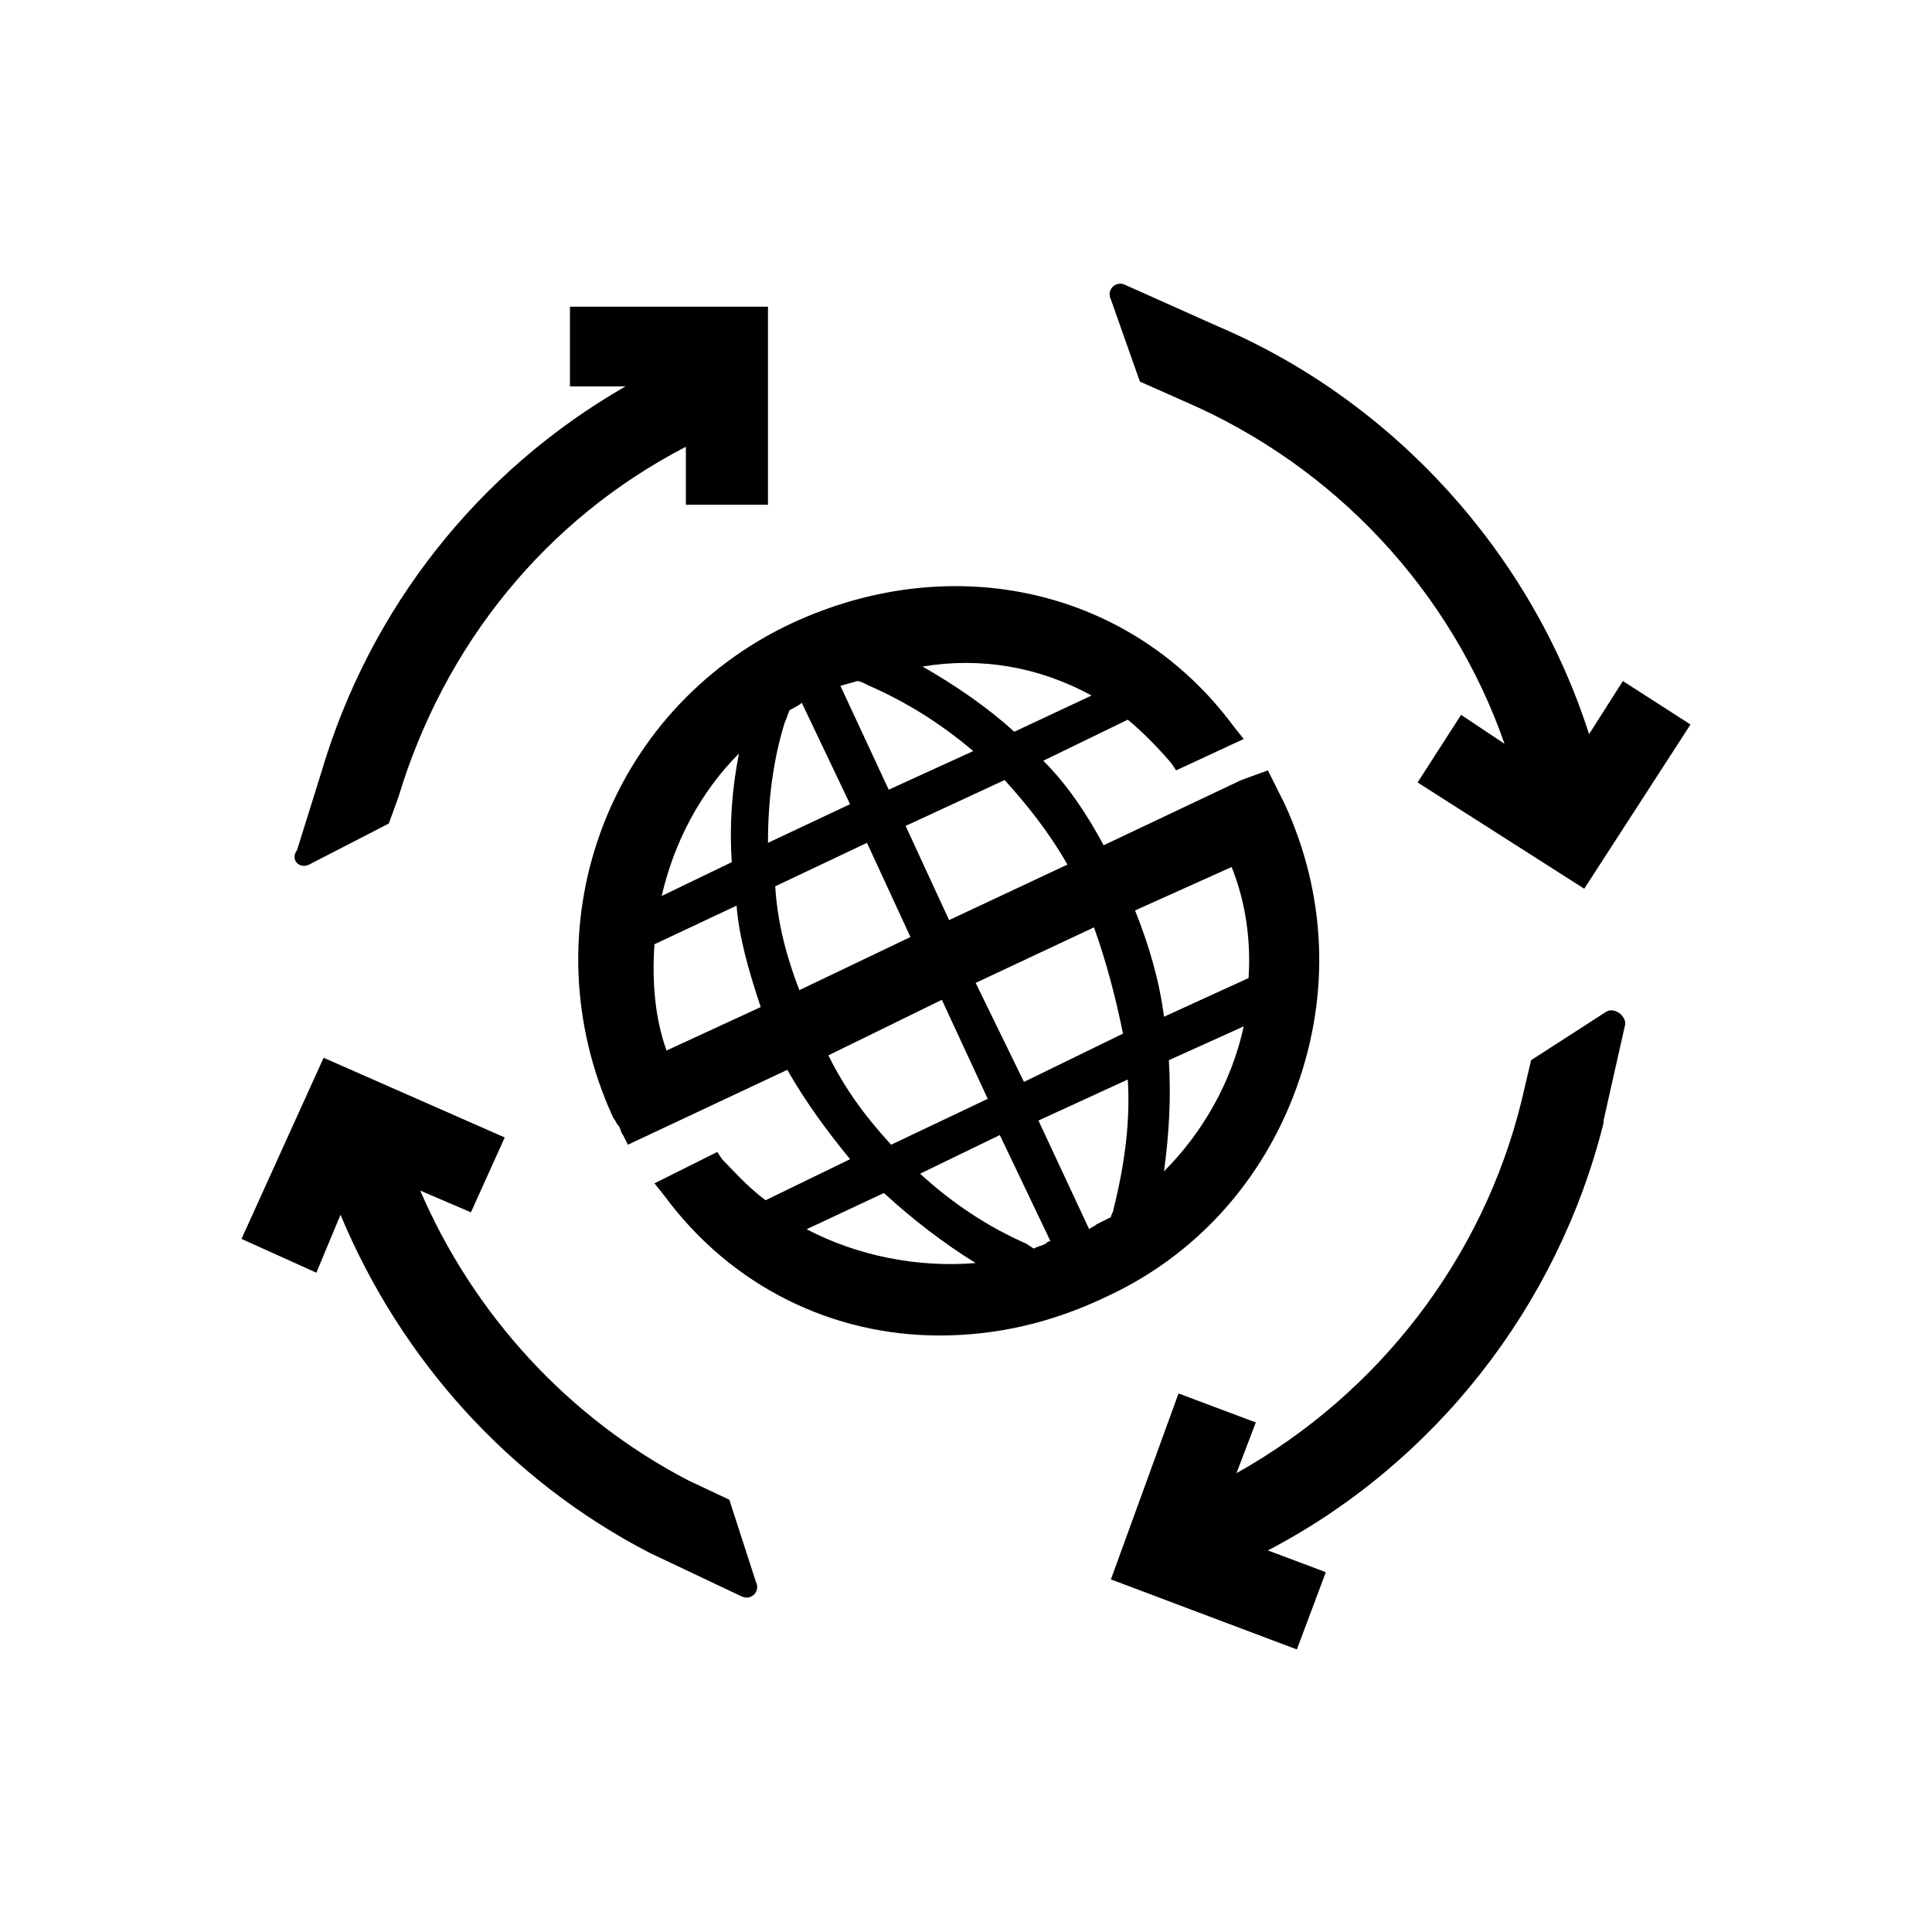 <?xml version="1.0" encoding="utf-8"?>
<!-- Generator: Adobe Illustrator 24.1.1, SVG Export Plug-In . SVG Version: 6.00 Build 0)  -->
<svg version="1.1" id="Capa_1" xmlns="http://www.w3.org/2000/svg" xmlns:xlink="http://www.w3.org/1999/xlink" x="0px" y="0px"
	 viewBox="0 0 80 80" style="enable-background:new 0 0 80 80;" xml:space="preserve">
<g>
	<path d="M53.7,45c1.4-3.9,1.2-8-0.5-11.7l-0.7-1.4l-1.1,0.4l-5.7,2.7c-0.7-1.3-1.5-2.5-2.5-3.5l3.5-1.7c0.6,0.5,1.2,1.1,1.8,1.8
		l0.2,0.3l2.8-1.3l-0.4-0.5c-4.2-5.7-11.6-7.4-18.3-4.3c-7.7,3.6-11,12.7-7.4,20.5c0.1,0.1,0.1,0.2,0.2,0.3c0.1,0.1,0.1,0.3,0.2,0.4
		l0.2,0.4l6.6-3.1c0.8,1.4,1.7,2.6,2.6,3.7l-3.5,1.7c-0.8-0.6-1.4-1.3-1.8-1.7l-0.2-0.3L27.1,49l0.4,0.5c2.8,3.8,7,5.8,11.4,5.8
		c2.3,0,4.6-0.5,6.9-1.6C49.5,52,52.3,48.9,53.7,45z M33.4,50.9l3.2-1.5c1.2,1.1,2.5,2.1,3.8,2.9C38,52.5,35.5,52,33.4,50.9z
		 M46.7,44.7c0.1,1.7-0.1,3.4-0.6,5.4c0,0.1-0.1,0.2-0.1,0.3c0,0,0,0,0,0c-0.2,0.1-0.4,0.2-0.6,0.3c-0.1,0.1-0.2,0.1-0.3,0.2
		l-2.1-4.5L46.7,44.7z M42.4,44.8l-2-4.1l4.9-2.3c0.5,1.4,0.9,2.9,1.2,4.4L42.4,44.8z M43.5,51.4c-0.1,0-0.1,0-0.2,0.1
		c-0.2,0.1-0.3,0.1-0.5,0.2l-0.3-0.2c-1.6-0.7-3.1-1.7-4.4-2.9l3.3-1.6L43.5,51.4z M51.7,40.5l-3.5,1.6c-0.2-1.5-0.6-2.9-1.2-4.4
		l4-1.8C51.6,37.4,51.8,39,51.7,40.5z M48.4,43.9l3.1-1.4c-0.5,2.3-1.7,4.4-3.3,6C48.4,47,48.5,45.5,48.4,43.9z M39,41.4l1.9,4.1
		l-4,1.9c-1.1-1.2-1.9-2.3-2.6-3.7L39,41.4z M45.2,28.8L42,30.3c-1.1-1-2.4-1.9-3.8-2.7C40.6,27.2,43,27.6,45.2,28.8z M35.9,34.9
		l1.8,3.9L33.1,41c-0.5-1.3-0.9-2.7-1-4.3L35.9,34.9z M34.8,28.4l0.7-0.2c0.1,0,0.3,0.1,0.5,0.2c1.6,0.7,3,1.6,4.3,2.7l-3.5,1.6
		L34.8,28.4z M31.8,34.9c0-1.7,0.2-3.4,0.7-5c0.1-0.2,0.1-0.3,0.2-0.5c0.2-0.1,0.4-0.2,0.5-0.3l2,4.2L31.8,34.9z M30.3,35.7
		l-2.9,1.4c0.5-2.2,1.6-4.3,3.2-5.9C30.3,32.7,30.2,34.2,30.3,35.7z M31.5,41.7l-3.9,1.8c-0.5-1.4-0.6-2.9-0.5-4.4l3.4-1.6
		C30.6,38.8,31,40.2,31.5,41.7z M39.3,38.1l-1.8-3.9l4.1-1.9c0.9,1,1.8,2.1,2.6,3.5L39.3,38.1z"/>
	<path d="M12.8,35.8l3.3-1.7l0.4-1.1l0,0c1.9-6.3,6.1-11.5,11.9-14.5v2.4h3.4v-8.2h-8.2V16h2.3c-6.1,3.5-10.6,9.2-12.6,16l0,0
		l-1,3.2C12,35.6,12.4,36,12.8,35.8z"/>
	<path d="M47.2,15.8l1.8,0.8l0,0c6.3,2.7,11.1,7.9,13.3,14.2l-1.8-1.2l-1.8,2.8l6.9,4.4L70,30l-2.8-1.8l-1.4,2.2
		c-2.4-7.5-8.1-13.8-15.4-16.9l0,0l-3.8-1.7c-0.4-0.2-0.8,0.2-0.6,0.6L47.2,15.8z"/>
	<path d="M30.2,62.1l-1.7-0.8l0,0c-5-2.6-8.9-6.9-11.1-12l2.1,0.9l1.4-3.1l-7.5-3.3L10,51.3l3.1,1.4l1-2.4c2.5,6,7,11,12.8,14l0,0
		l3.8,1.8c0.4,0.2,0.8-0.2,0.6-0.6L30.2,62.1z"/>
	<path d="M66.5,41.9l-3.1,2L63,45.6l0,0c-1.6,6.5-5.9,12.1-11.8,15.4l0.8-2.1l-3.2-1.2L46,65.4l7.7,2.9l1.2-3.2l-2.4-0.9
		c6.9-3.6,12-10.1,13.9-17.7l0,0l0,0c0,0,0-0.1,0-0.1l0,0l0.9-4C67.3,42,66.8,41.7,66.5,41.9z"/>
</g>
</svg>
